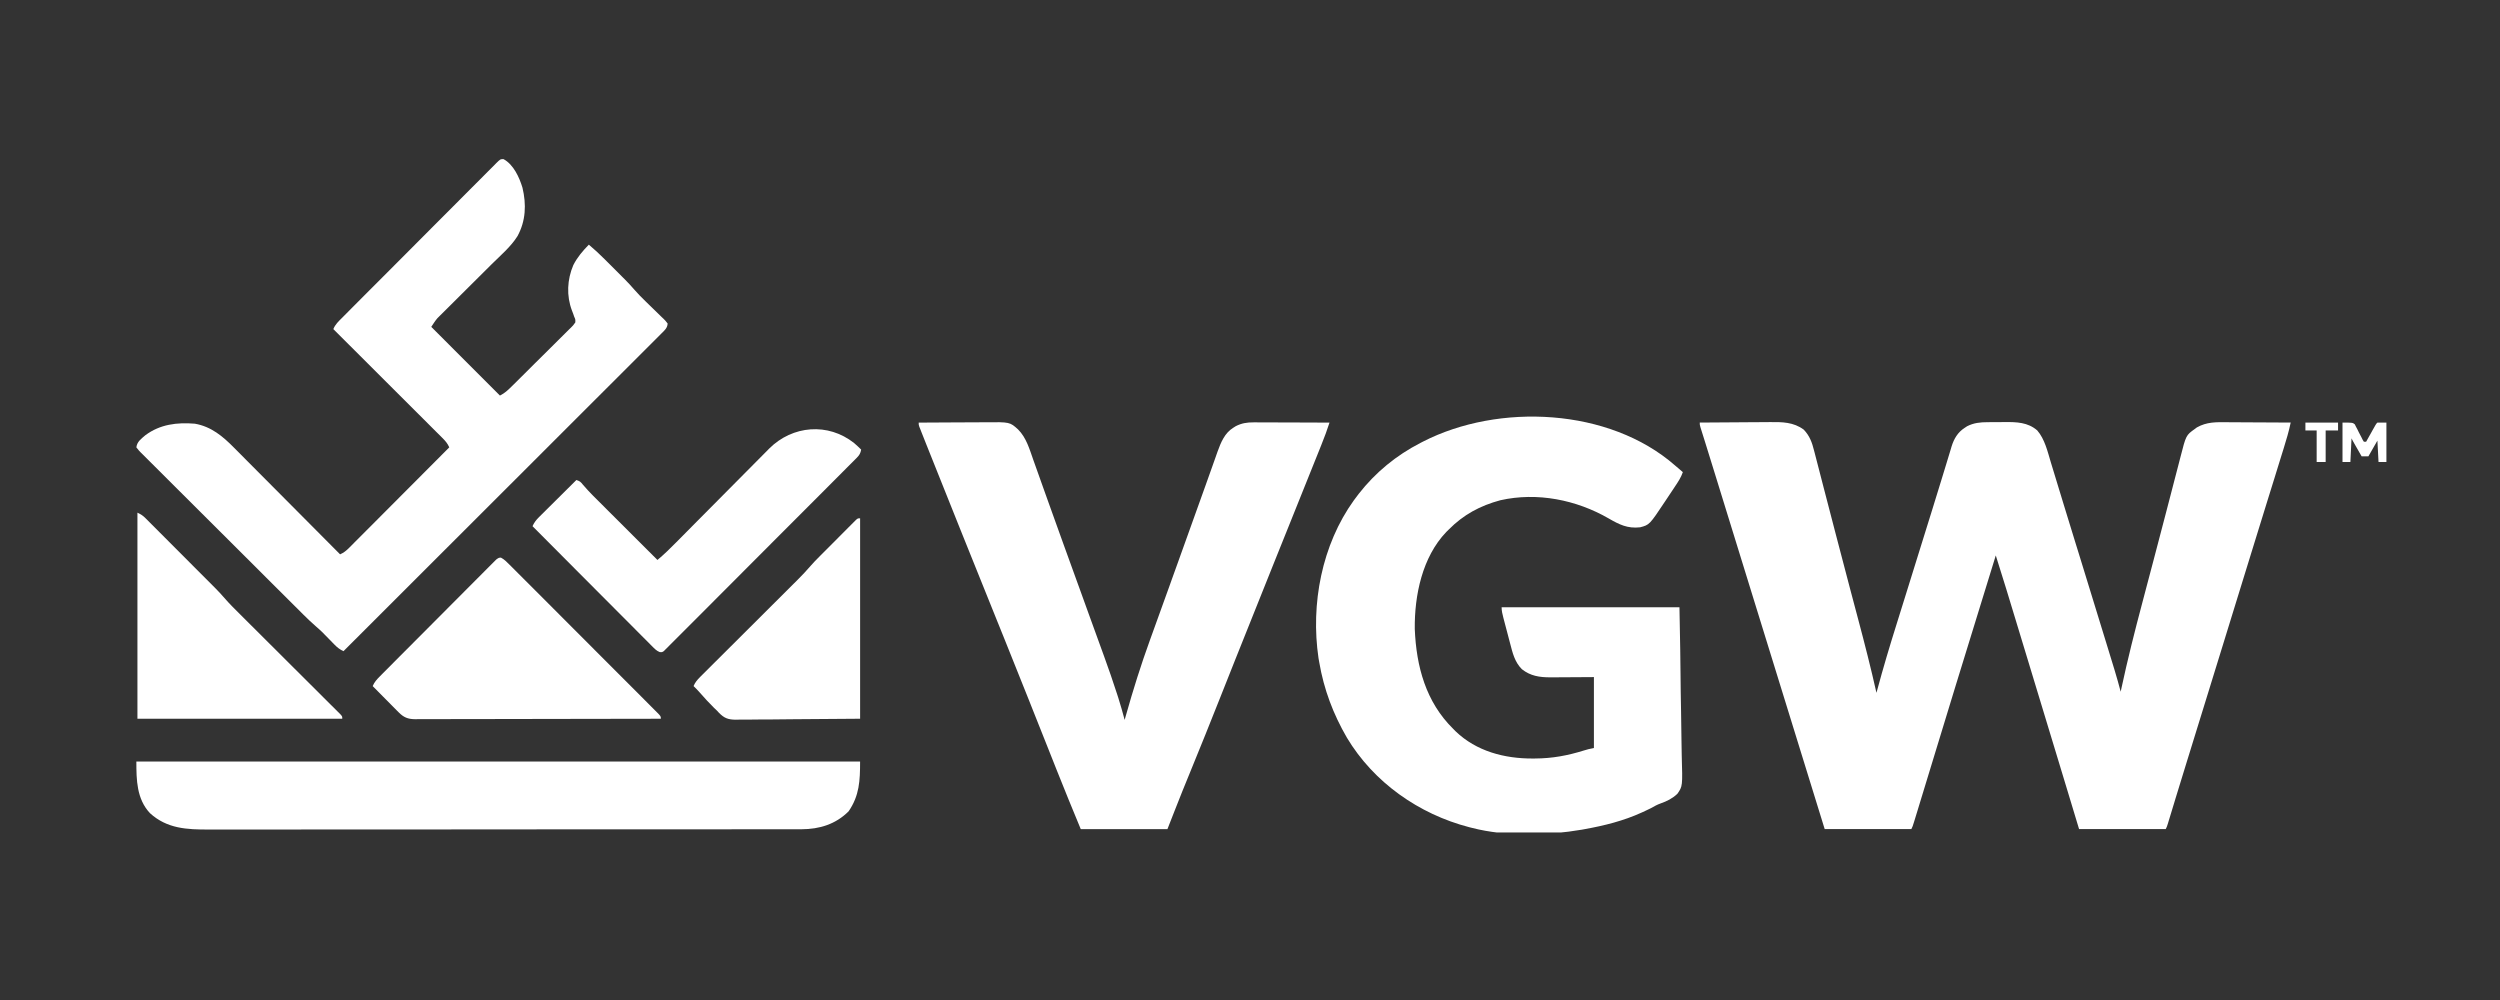 <?xml version="1.0" encoding="UTF-8"?>
<svg xmlns="http://www.w3.org/2000/svg" width="110" height="44" viewBox="0 0 110 44" fill="none">
  <rect x="0" y="0" width="110" height="44" fill="#333333" stroke="none"/>
  <g clip-path="url(#clip0_6242_13490)">
    <path d="M74.789 18.593C75.283 18.588 75.778 18.585 76.272 18.583C76.501 18.582 76.731 18.58 76.96 18.578C77.182 18.576 77.404 18.575 77.626 18.574C77.71 18.574 77.795 18.573 77.879 18.572C78.414 18.566 78.918 18.57 79.367 18.906C79.625 19.177 79.729 19.467 79.818 19.822C79.83 19.865 79.841 19.907 79.852 19.951C79.889 20.093 79.926 20.235 79.962 20.377C79.989 20.479 80.015 20.581 80.041 20.682C80.113 20.957 80.184 21.231 80.254 21.506C80.329 21.793 80.403 22.08 80.478 22.367C80.508 22.484 80.538 22.601 80.569 22.718C80.584 22.776 80.599 22.834 80.615 22.894C80.661 23.072 80.707 23.251 80.754 23.429C80.957 24.213 81.162 24.996 81.37 25.778C81.397 25.881 81.424 25.983 81.451 26.086C81.554 26.474 81.657 26.862 81.76 27.25C82.046 28.324 82.321 29.399 82.564 30.484C82.574 30.45 82.583 30.415 82.593 30.379C82.855 29.401 83.145 28.434 83.448 27.468C83.51 27.27 83.572 27.073 83.633 26.875C83.71 26.627 83.788 26.379 83.865 26.131C84.106 25.36 84.346 24.589 84.585 23.817C84.669 23.547 84.753 23.277 84.837 23.007C84.884 22.857 84.93 22.708 84.977 22.558C84.988 22.522 84.999 22.486 85.011 22.449C85.146 22.015 85.28 21.58 85.413 21.145C85.481 20.921 85.55 20.696 85.619 20.472C85.65 20.371 85.68 20.27 85.711 20.169C85.752 20.033 85.793 19.897 85.835 19.761C85.846 19.723 85.858 19.684 85.869 19.645C85.975 19.306 86.14 19.021 86.446 18.825C86.481 18.802 86.516 18.779 86.552 18.755C86.844 18.606 87.127 18.577 87.448 18.576C87.488 18.576 87.528 18.576 87.569 18.575C87.653 18.575 87.738 18.575 87.822 18.575C87.949 18.574 88.076 18.573 88.204 18.571C88.726 18.567 89.226 18.578 89.64 18.94C89.972 19.323 90.096 19.877 90.24 20.354C90.268 20.446 90.296 20.538 90.324 20.629C90.354 20.728 90.384 20.826 90.414 20.924C90.478 21.134 90.542 21.344 90.606 21.555C90.628 21.628 90.651 21.702 90.674 21.776C90.691 21.831 90.691 21.831 90.708 21.888C90.743 22.003 90.778 22.118 90.813 22.233C90.988 22.808 91.165 23.382 91.342 23.955C91.355 23.997 91.368 24.04 91.382 24.083C91.434 24.253 91.487 24.424 91.54 24.594C91.937 25.881 92.334 27.168 92.727 28.456C92.765 28.58 92.803 28.704 92.841 28.829C92.893 28.999 92.945 29.168 92.997 29.338C93.019 29.411 93.019 29.411 93.042 29.485C93.137 29.8 93.226 30.116 93.311 30.435C93.325 30.372 93.325 30.372 93.338 30.307C93.61 29.032 93.929 27.772 94.264 26.512C94.334 26.247 94.404 25.981 94.474 25.715C94.561 25.387 94.648 25.059 94.735 24.73C94.92 24.032 95.103 23.334 95.284 22.635C95.362 22.336 95.44 22.036 95.518 21.737C95.58 21.5 95.641 21.264 95.702 21.027C95.759 20.807 95.816 20.587 95.874 20.367C95.895 20.287 95.916 20.206 95.936 20.126C96.185 19.15 96.185 19.15 96.571 18.875C96.601 18.852 96.631 18.83 96.661 18.807C97.102 18.559 97.513 18.573 98.004 18.578C98.084 18.579 98.165 18.579 98.245 18.579C98.456 18.58 98.667 18.581 98.877 18.583C99.093 18.584 99.308 18.585 99.524 18.586C99.946 18.587 100.368 18.59 100.79 18.593C100.711 18.978 100.6 19.349 100.483 19.724C100.462 19.791 100.441 19.858 100.42 19.926C100.364 20.107 100.308 20.287 100.252 20.468C100.193 20.659 100.134 20.85 100.075 21.041C99.978 21.351 99.882 21.66 99.786 21.97C99.617 22.516 99.448 23.063 99.279 23.609C99.212 23.828 99.144 24.047 99.076 24.266C98.818 25.103 98.559 25.94 98.301 26.777C98.29 26.813 98.279 26.848 98.268 26.884C98.102 27.424 97.935 27.963 97.769 28.502C97.624 28.971 97.479 29.439 97.335 29.907C97.28 30.085 97.225 30.262 97.171 30.439C96.946 31.168 96.721 31.897 96.495 32.626C96.44 32.804 96.385 32.983 96.33 33.161C96.295 33.275 96.26 33.388 96.224 33.502C96.054 34.054 95.883 34.606 95.715 35.158C95.702 35.201 95.689 35.244 95.676 35.288C95.616 35.484 95.556 35.68 95.497 35.876C95.477 35.943 95.457 36.01 95.436 36.076C95.419 36.133 95.402 36.19 95.384 36.248C95.342 36.38 95.342 36.38 95.292 36.479C94.034 36.479 92.775 36.479 91.479 36.479C91.316 35.939 91.152 35.398 90.984 34.841C90.879 34.494 90.773 34.146 90.668 33.799C90.655 33.755 90.642 33.711 90.628 33.666C90.174 32.164 89.717 30.662 89.261 29.161C89.162 28.837 89.064 28.513 88.966 28.189C88.87 27.873 88.774 27.557 88.678 27.241C88.622 27.057 88.566 26.873 88.51 26.689C88.458 26.518 88.407 26.348 88.355 26.178C88.328 26.088 88.3 25.998 88.273 25.909C88.124 25.418 87.969 24.929 87.814 24.439C87.792 24.513 87.792 24.513 87.769 24.587C87.491 25.49 87.213 26.393 86.934 27.296C86.343 29.208 85.755 31.122 85.173 33.037C84.934 33.824 84.695 34.61 84.453 35.396C84.427 35.483 84.4 35.569 84.374 35.656C84.337 35.776 84.3 35.895 84.264 36.015C84.253 36.05 84.242 36.086 84.231 36.123C84.155 36.369 84.155 36.369 84.1 36.479C82.841 36.479 81.583 36.479 80.286 36.479C79.217 33.025 78.15 29.57 77.083 26.114C76.378 23.83 76.378 23.83 75.672 21.545C75.62 21.374 75.567 21.204 75.514 21.033C75.371 20.57 75.228 20.107 75.084 19.645C75.062 19.575 75.04 19.505 75.019 19.436C74.981 19.315 74.943 19.194 74.905 19.073C74.889 19.022 74.873 18.972 74.857 18.92C74.837 18.857 74.837 18.857 74.817 18.792C74.789 18.692 74.789 18.692 74.789 18.593Z" fill="white"></path>
    <path d="M73.698 20.477C73.767 20.536 73.836 20.595 73.906 20.654C73.951 20.694 73.997 20.733 74.045 20.774C73.966 21.003 73.844 21.19 73.71 21.39C73.675 21.442 73.675 21.442 73.64 21.496C73.59 21.57 73.541 21.644 73.492 21.718C73.417 21.829 73.343 21.941 73.269 22.053C72.578 23.093 72.578 23.093 72.163 23.202C71.609 23.263 71.248 23.081 70.779 22.81C69.36 21.992 67.635 21.645 66.014 22.011C65.125 22.251 64.392 22.645 63.744 23.301C63.708 23.337 63.672 23.372 63.634 23.409C62.579 24.515 62.234 26.194 62.25 27.673C62.317 29.325 62.736 30.884 63.942 32.071C63.994 32.123 63.994 32.123 64.046 32.177C64.965 33.059 66.198 33.38 67.442 33.375C67.475 33.375 67.508 33.374 67.541 33.374C68.305 33.371 68.979 33.244 69.706 33.017C69.885 32.963 69.885 32.963 70.132 32.913C70.132 31.883 70.132 30.853 70.132 29.792C69.386 29.796 69.386 29.796 68.64 29.801C68.546 29.801 68.452 29.801 68.357 29.802C68.309 29.802 68.261 29.802 68.212 29.803C67.739 29.803 67.341 29.744 66.963 29.445C66.647 29.129 66.553 28.726 66.444 28.306C66.433 28.265 66.422 28.224 66.411 28.182C66.388 28.096 66.366 28.011 66.344 27.925C66.309 27.794 66.275 27.663 66.24 27.532C66.218 27.448 66.196 27.365 66.174 27.281C66.159 27.222 66.159 27.222 66.143 27.162C66.104 27.011 66.071 26.877 66.071 26.72C68.653 26.72 71.236 26.72 73.896 26.72C73.934 28.721 73.934 28.721 73.942 29.562C73.948 30.142 73.954 30.721 73.967 31.301C73.977 31.723 73.983 32.145 73.985 32.567C73.986 32.791 73.989 33.014 73.996 33.237C74.036 34.595 74.036 34.595 73.804 34.928C73.587 35.133 73.347 35.253 73.067 35.351C72.916 35.404 72.786 35.478 72.647 35.557C72.561 35.6 72.473 35.641 72.386 35.682C72.338 35.704 72.29 35.726 72.241 35.749C71.441 36.115 70.6 36.325 69.736 36.481C69.691 36.489 69.646 36.497 69.599 36.506C68.085 36.765 66.278 36.815 64.784 36.431C64.736 36.419 64.689 36.407 64.64 36.395C62.431 35.82 60.443 34.428 59.263 32.457C58.66 31.418 58.251 30.333 58.048 29.148C58.037 29.085 58.026 29.022 58.014 28.957C57.664 26.579 58.158 23.975 59.572 22.011C59.609 21.963 59.645 21.914 59.683 21.864C59.715 21.82 59.748 21.777 59.782 21.731C60.525 20.782 61.435 20.035 62.505 19.486C62.538 19.469 62.572 19.452 62.605 19.434C65.945 17.722 70.808 17.95 73.698 20.477Z" fill="white"></path>
    <path d="M22.158 7.003C22.596 7.24 22.852 7.806 22.989 8.259C23.164 8.993 23.137 9.72 22.769 10.391C22.478 10.856 22.022 11.241 21.634 11.625C21.534 11.725 21.433 11.825 21.333 11.925C21.047 12.21 20.762 12.494 20.476 12.777C20.3 12.952 20.125 13.127 19.949 13.302C19.883 13.368 19.816 13.434 19.75 13.5C19.656 13.592 19.564 13.685 19.471 13.777C19.444 13.804 19.416 13.831 19.388 13.859C19.363 13.884 19.337 13.91 19.311 13.936C19.289 13.958 19.267 13.979 19.245 14.002C19.144 14.12 19.062 14.253 18.976 14.382C19.972 15.38 20.969 16.377 21.997 17.405C22.205 17.301 22.342 17.173 22.504 17.012C22.535 16.982 22.565 16.952 22.597 16.921C22.698 16.821 22.798 16.722 22.898 16.622C22.968 16.552 23.038 16.483 23.108 16.414C23.254 16.269 23.399 16.124 23.545 15.978C23.732 15.791 23.92 15.606 24.109 15.42C24.253 15.278 24.397 15.134 24.54 14.991C24.609 14.922 24.679 14.854 24.748 14.785C24.845 14.69 24.941 14.594 25.037 14.497C25.066 14.469 25.095 14.441 25.125 14.412C25.214 14.325 25.214 14.325 25.315 14.184C25.318 14.05 25.318 14.05 25.265 13.936C25.242 13.87 25.242 13.87 25.219 13.802C25.201 13.756 25.184 13.711 25.166 13.664C24.919 13.016 24.954 12.301 25.226 11.665C25.402 11.318 25.638 11.043 25.909 10.765C26.151 10.969 26.379 11.179 26.602 11.403C26.634 11.435 26.666 11.466 26.698 11.499C26.765 11.565 26.831 11.632 26.898 11.698C26.998 11.799 27.099 11.9 27.2 12C27.265 12.066 27.33 12.131 27.395 12.196C27.424 12.225 27.454 12.255 27.485 12.285C27.634 12.436 27.778 12.589 27.916 12.75C28.071 12.929 28.235 13.095 28.405 13.259C28.463 13.316 28.521 13.372 28.579 13.429C28.668 13.516 28.758 13.603 28.848 13.69C28.936 13.775 29.024 13.861 29.111 13.947C29.138 13.972 29.166 13.998 29.194 14.025C29.269 14.099 29.269 14.099 29.376 14.234C29.367 14.437 29.235 14.541 29.098 14.678C29.074 14.703 29.05 14.727 29.025 14.752C28.944 14.833 28.862 14.915 28.781 14.996C28.722 15.054 28.663 15.113 28.605 15.172C28.443 15.334 28.281 15.496 28.119 15.657C27.944 15.831 27.77 16.006 27.596 16.18C27.294 16.482 26.991 16.784 26.689 17.086C26.251 17.523 25.814 17.96 25.377 18.396C24.668 19.105 23.959 19.814 23.25 20.522C22.561 21.21 21.871 21.899 21.183 22.587C21.14 22.63 21.098 22.672 21.054 22.716C20.841 22.929 20.628 23.141 20.415 23.354C18.648 25.12 16.881 26.886 15.113 28.652C14.954 28.576 14.848 28.497 14.725 28.371C14.689 28.335 14.654 28.299 14.617 28.261C14.58 28.224 14.544 28.186 14.506 28.147C14.434 28.073 14.361 27.999 14.288 27.925C14.257 27.892 14.225 27.859 14.192 27.826C14.093 27.73 13.992 27.64 13.888 27.55C13.697 27.384 13.516 27.21 13.337 27.032C13.305 27 13.274 26.968 13.241 26.936C13.136 26.832 13.031 26.727 12.926 26.622C12.85 26.547 12.774 26.471 12.699 26.396C12.451 26.15 12.204 25.903 11.957 25.657C11.871 25.572 11.786 25.487 11.701 25.402C11.347 25.048 10.993 24.695 10.639 24.341C10.132 23.835 9.624 23.329 9.116 22.823C8.758 22.467 8.401 22.111 8.044 21.754C7.831 21.541 7.618 21.329 7.404 21.116C7.204 20.917 7.004 20.717 6.804 20.517C6.73 20.443 6.657 20.37 6.583 20.297C6.482 20.198 6.382 20.097 6.283 19.997C6.253 19.968 6.223 19.939 6.193 19.909C6.113 19.827 6.113 19.827 6 19.684C6.03 19.431 6.212 19.31 6.395 19.151C7.043 18.667 7.792 18.578 8.575 18.643C9.295 18.769 9.804 19.198 10.303 19.705C10.354 19.757 10.406 19.808 10.457 19.859C10.595 19.997 10.732 20.136 10.869 20.274C11.013 20.419 11.158 20.564 11.302 20.709C11.575 20.982 11.847 21.256 12.119 21.53C12.429 21.843 12.74 22.155 13.05 22.466C13.689 23.107 14.327 23.749 14.964 24.391C15.127 24.319 15.235 24.231 15.361 24.105C15.4 24.066 15.439 24.027 15.479 23.987C15.521 23.944 15.564 23.901 15.607 23.857C15.652 23.812 15.697 23.767 15.744 23.721C15.867 23.598 15.989 23.475 16.112 23.351C16.241 23.222 16.369 23.093 16.498 22.965C16.741 22.721 16.985 22.477 17.228 22.232C17.505 21.954 17.782 21.676 18.059 21.399C18.629 20.827 19.198 20.256 19.768 19.684C19.694 19.513 19.598 19.403 19.467 19.272C19.425 19.229 19.383 19.187 19.339 19.143C19.292 19.097 19.245 19.05 19.198 19.004C19.149 18.954 19.1 18.905 19.05 18.856C18.917 18.722 18.783 18.588 18.649 18.455C18.509 18.316 18.369 18.176 18.229 18.036C17.964 17.771 17.699 17.507 17.434 17.243C17.132 16.942 16.83 16.64 16.529 16.339C15.909 15.72 15.288 15.1 14.667 14.481C14.748 14.275 14.899 14.136 15.053 13.983C15.082 13.953 15.112 13.923 15.143 13.892C15.242 13.791 15.342 13.691 15.442 13.591C15.514 13.52 15.585 13.448 15.656 13.376C15.851 13.181 16.045 12.986 16.239 12.791C16.361 12.669 16.482 12.547 16.604 12.426C17.026 12.002 17.45 11.578 17.873 11.154C18.268 10.758 18.663 10.362 19.057 9.965C19.395 9.625 19.734 9.286 20.073 8.947C20.276 8.744 20.478 8.541 20.68 8.337C20.87 8.146 21.06 7.956 21.251 7.766C21.321 7.696 21.391 7.625 21.46 7.555C21.555 7.459 21.651 7.364 21.747 7.269C21.774 7.241 21.802 7.212 21.83 7.183C22.018 6.999 22.018 6.999 22.158 7.003Z" fill="white"></path>
    <path d="M40.422 18.595C40.891 18.591 41.36 18.589 41.83 18.587C42.048 18.586 42.266 18.585 42.484 18.584C42.694 18.582 42.905 18.581 43.115 18.581C43.196 18.58 43.276 18.58 43.356 18.579C44.434 18.569 44.434 18.569 44.795 18.895C45.159 19.257 45.302 19.772 45.469 20.246C45.492 20.31 45.515 20.374 45.538 20.438C45.587 20.574 45.635 20.709 45.683 20.845C45.759 21.06 45.836 21.274 45.912 21.488C45.99 21.705 46.067 21.923 46.145 22.14C46.363 22.752 46.583 23.363 46.804 23.974C46.838 24.067 46.872 24.161 46.906 24.255C46.973 24.439 47.04 24.624 47.106 24.808C47.209 25.092 47.312 25.375 47.414 25.659C47.432 25.707 47.449 25.755 47.467 25.804C47.607 26.191 47.746 26.577 47.886 26.964C47.999 27.276 48.112 27.589 48.226 27.902C48.306 28.122 48.385 28.342 48.465 28.561C48.502 28.665 48.54 28.769 48.578 28.872C48.78 29.429 48.974 29.986 49.155 30.55C49.171 30.6 49.187 30.65 49.204 30.701C49.306 31.024 49.398 31.348 49.485 31.675C49.502 31.615 49.519 31.555 49.536 31.493C49.854 30.365 50.202 29.252 50.602 28.151C50.643 28.039 50.684 27.926 50.724 27.814C50.81 27.575 50.897 27.335 50.983 27.096C51.123 26.71 51.262 26.324 51.401 25.937C51.418 25.888 51.418 25.888 51.437 25.838C51.484 25.704 51.532 25.57 51.58 25.437C51.665 25.202 51.749 24.967 51.834 24.732C52.084 24.035 52.334 23.338 52.584 22.641C52.738 22.208 52.893 21.776 53.049 21.344C53.143 21.082 53.236 20.82 53.329 20.558C53.378 20.418 53.428 20.278 53.478 20.138C53.51 20.049 53.541 19.96 53.572 19.871C53.716 19.472 53.887 19.051 54.264 18.821C54.299 18.799 54.334 18.776 54.371 18.753C54.636 18.618 54.863 18.583 55.159 18.584C55.195 18.584 55.231 18.584 55.269 18.584C55.388 18.584 55.507 18.584 55.626 18.585C55.708 18.585 55.791 18.585 55.874 18.586C56.092 18.586 56.309 18.587 56.526 18.588C56.748 18.589 56.971 18.59 57.193 18.59C57.628 18.591 58.063 18.593 58.498 18.595C58.395 18.918 58.277 19.233 58.15 19.548C58.12 19.624 58.12 19.624 58.089 19.702C58.019 19.876 57.949 20.05 57.879 20.224C57.841 20.319 57.803 20.415 57.764 20.511C57.426 21.356 57.086 22.2 56.747 23.044C56.572 23.479 56.398 23.913 56.223 24.347C56.155 24.516 56.087 24.685 56.019 24.855C55.493 26.162 54.969 27.47 54.449 28.779C54.425 28.839 54.401 28.899 54.376 28.961C54.146 29.541 53.915 30.12 53.685 30.701C53.253 31.789 52.818 32.877 52.372 33.96C52.139 34.525 51.911 35.091 51.689 35.66C51.583 35.931 51.476 36.202 51.367 36.481C50.108 36.481 48.85 36.481 47.553 36.481C47.191 35.606 46.831 34.731 46.482 33.85C46.439 33.741 46.396 33.633 46.353 33.524C46.262 33.296 46.171 33.068 46.081 32.839C45.842 32.237 45.603 31.636 45.363 31.034C45.34 30.974 45.316 30.915 45.292 30.854C44.917 29.912 44.541 28.971 44.161 28.03C44.136 27.968 44.111 27.907 44.086 27.845C44.035 27.718 43.984 27.591 43.933 27.465C43.92 27.432 43.907 27.4 43.893 27.367C43.866 27.3 43.84 27.234 43.813 27.168C43.389 26.117 42.967 25.067 42.544 24.016C42.452 23.786 42.36 23.556 42.267 23.327C41.806 22.181 41.347 21.035 40.891 19.887C40.849 19.781 40.807 19.675 40.764 19.569C40.706 19.424 40.649 19.278 40.591 19.133C40.574 19.089 40.557 19.046 40.539 19.002C40.523 18.962 40.508 18.923 40.492 18.882C40.478 18.848 40.465 18.814 40.451 18.779C40.422 18.694 40.422 18.694 40.422 18.595Z" fill="white"></path>
    <path d="M6 33.508C16.509 33.508 27.017 33.508 37.844 33.508C37.844 34.354 37.814 35.005 37.34 35.697C36.772 36.266 36.061 36.484 35.271 36.487C35.207 36.487 35.207 36.487 35.141 36.487C35.095 36.487 35.048 36.487 35.001 36.487C34.845 36.488 34.689 36.488 34.533 36.488C34.421 36.488 34.308 36.488 34.195 36.488C33.885 36.488 33.575 36.489 33.265 36.489C32.965 36.489 32.666 36.489 32.365 36.489C31.562 36.49 30.759 36.49 29.956 36.491C29.575 36.491 29.195 36.491 28.815 36.491C27.513 36.492 26.211 36.492 24.909 36.492C24.828 36.492 24.746 36.492 24.664 36.492C24.582 36.492 24.5 36.492 24.419 36.492C24.254 36.492 24.09 36.492 23.926 36.492C23.885 36.492 23.844 36.492 23.802 36.492C22.482 36.493 21.161 36.493 19.841 36.495C18.444 36.496 17.047 36.496 15.65 36.497C15.497 36.497 15.344 36.497 15.19 36.497C15.152 36.497 15.115 36.497 15.076 36.497C14.469 36.497 13.861 36.497 13.254 36.498C12.644 36.499 12.033 36.499 11.423 36.498C11.092 36.498 10.761 36.498 10.431 36.499C10.128 36.5 9.825 36.5 9.522 36.499C9.413 36.499 9.304 36.499 9.194 36.499C8.232 36.503 7.344 36.465 6.594 35.775C6.012 35.148 6 34.316 6 33.508Z" fill="white"></path>
    <path d="M37.584 19.497C37.69 19.589 37.792 19.683 37.891 19.782C37.862 19.944 37.815 20.025 37.7 20.141C37.669 20.172 37.639 20.203 37.608 20.234C37.557 20.285 37.557 20.285 37.506 20.336C37.47 20.371 37.435 20.407 37.398 20.444C37.279 20.564 37.159 20.684 37.039 20.804C36.953 20.89 36.868 20.976 36.782 21.062C36.574 21.272 36.365 21.481 36.156 21.69C35.986 21.86 35.816 22.03 35.646 22.2C35.597 22.249 35.549 22.298 35.5 22.347C35.475 22.371 35.451 22.396 35.426 22.421C34.966 22.882 34.506 23.342 34.046 23.802C33.624 24.224 33.203 24.646 32.783 25.068C32.351 25.502 31.919 25.935 31.487 26.367C31.244 26.61 31.001 26.853 30.759 27.097C30.531 27.326 30.303 27.554 30.074 27.782C29.99 27.866 29.906 27.95 29.822 28.034C29.709 28.149 29.594 28.263 29.479 28.377C29.43 28.428 29.43 28.428 29.378 28.48C29.348 28.51 29.317 28.54 29.285 28.571C29.259 28.597 29.233 28.624 29.206 28.651C29.125 28.701 29.125 28.701 29.023 28.69C28.883 28.633 28.801 28.543 28.694 28.436C28.672 28.414 28.649 28.391 28.626 28.368C28.55 28.293 28.475 28.217 28.4 28.14C28.346 28.086 28.291 28.032 28.237 27.978C28.09 27.831 27.943 27.683 27.797 27.535C27.643 27.381 27.49 27.227 27.336 27.073C27.045 26.782 26.755 26.49 26.464 26.198C26.134 25.866 25.803 25.534 25.471 25.202C24.79 24.519 24.11 23.835 23.43 23.151C23.505 22.993 23.583 22.886 23.708 22.762C23.745 22.726 23.782 22.689 23.819 22.651C23.859 22.612 23.898 22.573 23.939 22.533C24 22.472 24 22.472 24.062 22.41C24.192 22.281 24.321 22.153 24.451 22.024C24.539 21.937 24.627 21.849 24.715 21.762C24.93 21.548 25.145 21.334 25.361 21.12C25.522 21.174 25.546 21.2 25.648 21.326C25.933 21.662 26.25 21.966 26.562 22.276C26.63 22.345 26.699 22.413 26.767 22.482C26.946 22.66 27.125 22.839 27.304 23.017C27.487 23.2 27.669 23.382 27.852 23.565C28.21 23.923 28.569 24.28 28.927 24.638C29.222 24.394 29.49 24.129 29.759 23.857C29.807 23.808 29.855 23.76 29.903 23.712C30.006 23.608 30.108 23.504 30.211 23.401C30.373 23.236 30.536 23.072 30.699 22.908C30.727 22.88 30.755 22.853 30.783 22.824C30.84 22.767 30.896 22.71 30.952 22.654C31.331 22.273 31.71 21.891 32.088 21.509C32.344 21.25 32.6 20.992 32.856 20.735C32.992 20.599 33.127 20.462 33.262 20.326C33.389 20.197 33.516 20.069 33.644 19.941C33.712 19.872 33.78 19.803 33.848 19.734C34.87 18.718 36.435 18.583 37.584 19.497Z" fill="white"></path>
    <path d="M22.041 24.535C22.195 24.616 22.309 24.735 22.43 24.858C22.459 24.886 22.487 24.914 22.517 24.944C22.612 25.039 22.707 25.134 22.802 25.23C22.871 25.298 22.939 25.366 23.007 25.435C23.193 25.62 23.378 25.806 23.564 25.992C23.757 26.186 23.951 26.38 24.145 26.573C24.47 26.899 24.796 27.225 25.121 27.551C25.497 27.929 25.873 28.306 26.25 28.682C26.613 29.044 26.974 29.407 27.336 29.769C27.49 29.923 27.644 30.078 27.799 30.232C27.98 30.414 28.162 30.595 28.343 30.777C28.409 30.844 28.476 30.911 28.543 30.978C28.634 31.069 28.724 31.16 28.815 31.251C28.842 31.277 28.869 31.304 28.896 31.332C29.077 31.514 29.077 31.514 29.077 31.625C27.661 31.628 26.246 31.631 24.831 31.632C24.664 31.633 24.497 31.633 24.329 31.633C24.28 31.633 24.28 31.633 24.229 31.633C23.69 31.634 23.151 31.635 22.613 31.636C22.06 31.638 21.508 31.639 20.955 31.639C20.644 31.639 20.334 31.639 20.023 31.64C19.732 31.642 19.439 31.642 19.147 31.642C19.04 31.642 18.933 31.642 18.825 31.642C18.679 31.643 18.533 31.643 18.387 31.643C18.344 31.643 18.301 31.643 18.257 31.644C17.948 31.642 17.76 31.564 17.54 31.341C17.501 31.302 17.501 31.302 17.462 31.263C17.435 31.235 17.408 31.208 17.38 31.18C17.352 31.151 17.324 31.123 17.295 31.094C17.205 31.004 17.116 30.913 17.027 30.823C16.966 30.761 16.905 30.7 16.844 30.639C16.695 30.489 16.547 30.338 16.398 30.188C16.474 30.01 16.579 29.895 16.715 29.759C16.761 29.712 16.806 29.666 16.853 29.619C16.904 29.568 16.955 29.517 17.006 29.466C17.059 29.412 17.112 29.359 17.166 29.305C17.311 29.159 17.456 29.013 17.601 28.867C17.692 28.777 17.782 28.686 17.873 28.595C18.189 28.277 18.505 27.96 18.822 27.643C19.117 27.348 19.412 27.052 19.706 26.755C19.959 26.501 20.212 26.247 20.465 25.993C20.616 25.842 20.768 25.69 20.918 25.538C21.06 25.395 21.202 25.252 21.345 25.11C21.397 25.058 21.45 25.006 21.501 24.953C21.572 24.881 21.644 24.81 21.715 24.739C21.755 24.699 21.795 24.659 21.836 24.618C21.945 24.54 21.945 24.54 22.041 24.535Z" fill="white"></path>
    <path d="M6.047 22.557C6.206 22.636 6.28 22.678 6.398 22.797C6.427 22.825 6.456 22.854 6.486 22.884C6.533 22.931 6.533 22.931 6.58 22.979C6.613 23.012 6.647 23.046 6.681 23.08C6.791 23.19 6.901 23.3 7.01 23.41C7.087 23.487 7.164 23.564 7.24 23.64C7.401 23.801 7.562 23.962 7.722 24.123C7.927 24.329 8.132 24.535 8.337 24.74C8.496 24.898 8.654 25.057 8.812 25.216C8.888 25.291 8.963 25.367 9.039 25.443C9.145 25.549 9.251 25.656 9.357 25.762C9.388 25.793 9.419 25.824 9.451 25.856C9.598 26.004 9.74 26.155 9.876 26.313C10.091 26.562 10.324 26.792 10.557 27.023C10.606 27.072 10.656 27.122 10.705 27.171C10.81 27.276 10.916 27.381 11.021 27.486C11.188 27.652 11.355 27.818 11.521 27.984C11.995 28.457 12.468 28.929 12.942 29.401C13.205 29.662 13.467 29.924 13.729 30.185C13.895 30.351 14.06 30.516 14.226 30.681C14.329 30.783 14.432 30.886 14.534 30.988C14.605 31.059 14.676 31.129 14.747 31.199C14.788 31.241 14.83 31.282 14.873 31.325C14.909 31.362 14.946 31.398 14.983 31.435C15.06 31.524 15.06 31.524 15.06 31.624C12.086 31.624 9.111 31.624 6.047 31.624C6.047 28.631 6.047 25.639 6.047 22.557Z" fill="white"></path>
    <path d="M37.845 22.805C37.845 25.715 37.845 28.625 37.845 31.624C36.881 31.631 35.917 31.638 34.923 31.646C34.467 31.65 34.467 31.65 34.002 31.655C33.63 31.657 33.63 31.657 33.455 31.657C33.334 31.658 33.212 31.659 33.091 31.661C32.906 31.663 32.722 31.663 32.538 31.663C32.484 31.665 32.43 31.666 32.375 31.667C32.042 31.664 31.87 31.603 31.635 31.364C31.609 31.335 31.583 31.307 31.556 31.277C31.489 31.214 31.489 31.214 31.421 31.149C31.201 30.928 30.989 30.706 30.787 30.469C30.701 30.37 30.61 30.278 30.516 30.187C30.588 30.021 30.679 29.913 30.807 29.785C30.847 29.745 30.887 29.705 30.928 29.664C30.972 29.62 31.016 29.576 31.061 29.532C31.108 29.485 31.155 29.438 31.202 29.391C31.302 29.291 31.403 29.19 31.504 29.09C31.664 28.931 31.824 28.772 31.983 28.613C32.236 28.36 32.489 28.108 32.742 27.857C33.194 27.406 33.646 26.956 34.098 26.505C34.256 26.347 34.414 26.189 34.573 26.032C34.672 25.933 34.771 25.834 34.87 25.735C34.937 25.669 35.004 25.602 35.072 25.535C35.287 25.32 35.493 25.102 35.691 24.872C35.785 24.764 35.884 24.661 35.985 24.56C36.044 24.5 36.044 24.5 36.104 24.439C36.145 24.398 36.187 24.357 36.229 24.314C36.272 24.271 36.316 24.227 36.36 24.183C36.451 24.092 36.541 24.001 36.632 23.91C36.725 23.817 36.819 23.723 36.911 23.63C37.046 23.494 37.181 23.359 37.315 23.224C37.357 23.182 37.399 23.14 37.442 23.097C37.48 23.058 37.519 23.02 37.559 22.98C37.593 22.946 37.627 22.912 37.661 22.877C37.746 22.805 37.746 22.805 37.845 22.805Z" fill="white"></path>
    <path d="M103.07 18.594C103.516 18.594 103.516 18.594 103.611 18.671C103.628 18.706 103.646 18.742 103.664 18.778C103.695 18.835 103.695 18.835 103.726 18.893C103.746 18.933 103.765 18.974 103.785 19.015C103.826 19.094 103.867 19.173 103.909 19.252C103.926 19.287 103.944 19.322 103.962 19.359C103.978 19.384 103.994 19.41 104.011 19.436C104.044 19.436 104.077 19.436 104.11 19.436C104.142 19.379 104.174 19.323 104.206 19.264C104.247 19.191 104.289 19.117 104.33 19.043C104.351 19.005 104.372 18.968 104.393 18.929C104.423 18.876 104.423 18.876 104.454 18.822C104.472 18.789 104.491 18.756 104.51 18.722C104.556 18.643 104.556 18.643 104.606 18.594C104.736 18.594 104.867 18.594 105.002 18.594C105.002 19.166 105.002 19.738 105.002 20.328C104.887 20.328 104.773 20.328 104.655 20.328C104.631 19.862 104.631 19.862 104.606 19.387C104.475 19.615 104.344 19.844 104.209 20.08C104.111 20.08 104.013 20.08 103.912 20.08C103.847 19.967 103.782 19.853 103.717 19.739C103.69 19.691 103.69 19.691 103.661 19.642C103.522 19.398 103.522 19.398 103.467 19.287C103.45 19.631 103.434 19.974 103.417 20.328C103.303 20.328 103.188 20.328 103.07 20.328C103.07 19.756 103.07 19.183 103.07 18.594Z" fill="white"></path>
    <path d="M101.438 18.594C101.911 18.594 102.385 18.594 102.874 18.594C102.874 18.708 102.874 18.823 102.874 18.941C102.694 18.941 102.514 18.941 102.329 18.941C102.329 19.398 102.329 19.856 102.329 20.328C102.198 20.328 102.067 20.328 101.933 20.328C101.933 19.87 101.933 19.412 101.933 18.941C101.769 18.941 101.606 18.941 101.438 18.941C101.438 18.826 101.438 18.712 101.438 18.594Z" fill="white"></path>
  </g>
  <defs>
    <clipPath id="clip0_6242_13490">
      <rect width="99" height="29.629" fill="white" transform="translate(6 7)"></rect>
    </clipPath>
  </defs>
</svg>
